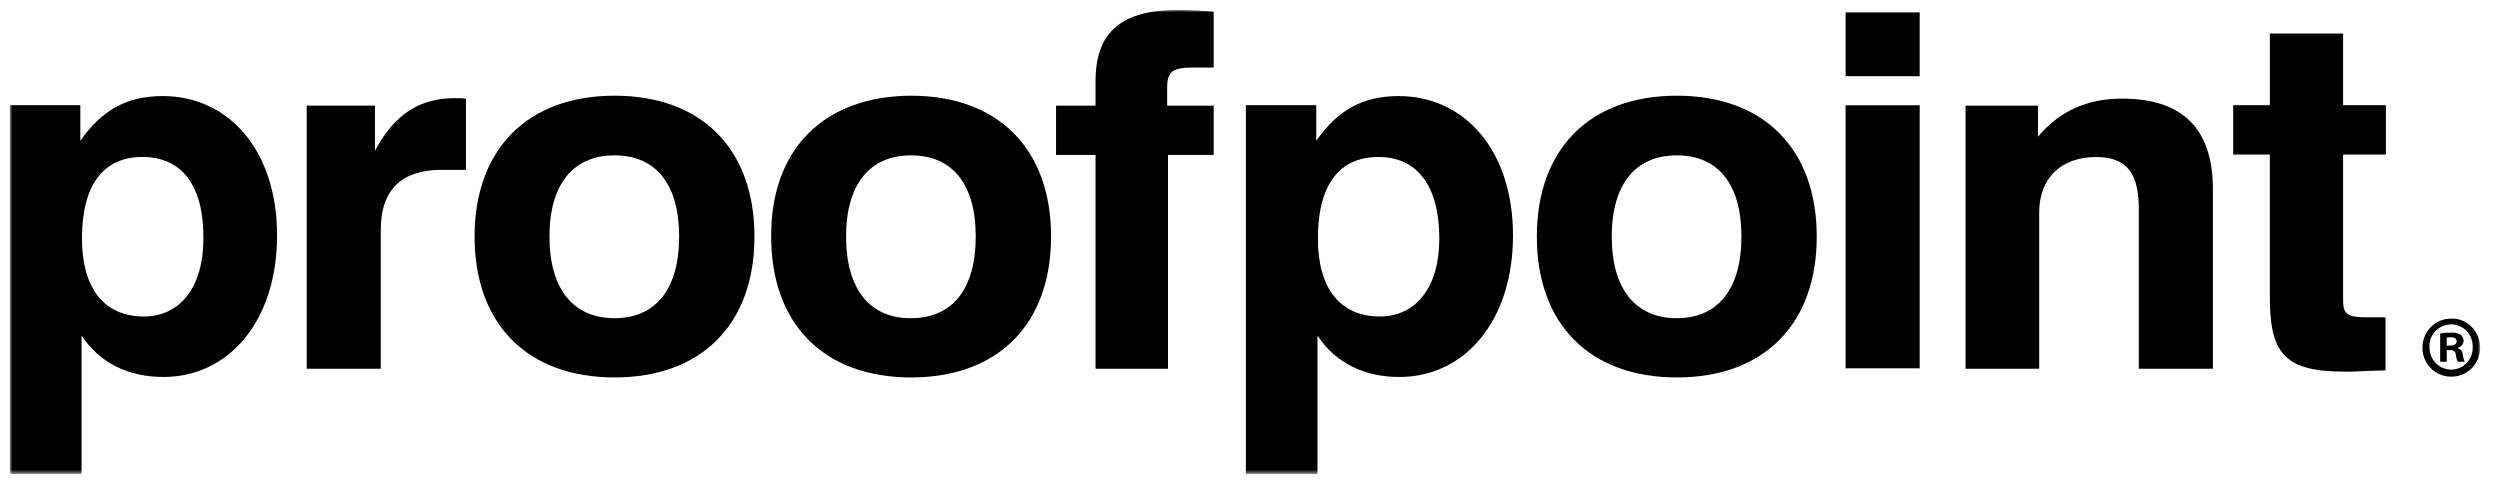 <svg xmlns="http://www.w3.org/2000/svg" xmlns:xlink="http://www.w3.org/1999/xlink" width="503" height="98"><defs><path id="a" d="M0 93.352h497V0H0z"/><path id="c" d="M0 93.352h497V0H0z"/><path id="e" d="M0 93.352h497V0H0z"/><path id="g" d="M0 93.352h497V0H0z"/><path id="i" d="M0 93.352h497V0H0z"/><path id="k" d="M0 93.352h497V0H0z"/><path id="m" d="M0 93.352h497V0H0z"/><path id="o" d="M0 93.352h497V0H0z"/><path id="q" d="M0 93.352h497V0H0z"/><path id="s" d="M0 93.352h497V0H0z"/></defs><g fill="none" fill-rule="evenodd"><path fill="#000" fill-rule="nonzero" d="M479.96 74.519v-10.67h-3.642c-3.977 0-4.887-.585-4.887-3.42V31.09h8.614v-9.921h-8.614V6.749h-14.74v14.42h-7.371v9.921h7.37v28.592c0 11.086 2.65 15.086 14.906 15.086 1.493.084 4.307-.165 8.365-.25M395.382 74.192h14.906V42.765c0-7.002 4.472-11.17 11.428-11.17 6.376 0 8.614 3.417 8.614 10.587v32.01h14.906V38.099c0-12.17-6.046-18.257-18.303-18.257-7.04 0-12.672 2.585-16.894 7.67v-6.253h-14.576v52.933h-.081Z"/><g transform="translate(2 2)"><mask id="b" fill="#fff"><use xlink:href="#a"/></mask><path fill="#000" fill-rule="nonzero" d="M369.337 13.332h14.906V.496h-14.906z" mask="url(#b)"/></g><g transform="translate(2 2)"><mask id="d" fill="#fff"><use xlink:href="#c"/></mask><path fill="#000" fill-rule="nonzero" d="M369.337 72.11h14.906V19.178h-14.906z" mask="url(#d)"/></g><g transform="translate(2 2)"><mask id="f" fill="#fff"><use xlink:href="#e"/></mask><path fill="#000" fill-rule="nonzero" d="M307.214 45.597c0 17.671 10.684 28.343 28.158 28.343 17.474 0 28.157-10.672 28.157-28.343s-10.683-28.343-28.157-28.343-28.158 10.672-28.158 28.343m15.072 0c0-10.588 4.802-16.338 13.086-16.338 8.28 0 13.002 5.75 13.002 16.338 0 10.585-4.722 16.422-13.002 16.422-8.284 0-13.086-5.837-13.086-16.422" mask="url(#f)"/></g><g transform="translate(2 2)"><mask id="h" fill="#fff"><use xlink:href="#g"/></mask><path fill="#000" fill-rule="nonzero" d="M248.584 93.352h14.492V65.511c3.646 5.501 9.359 8.336 16.483 8.336 13.002 0 22.856-11.087 22.856-28.508 0-16.92-9.608-28.01-23.024-28.01-7.203 0-12.254 2.835-16.561 9.002v-7.167h-14.162v74.188h-.084Zm39.006-47.347c0 9.837-4.718 15.671-12.008 15.671-7.866 0-12.422-5.585-12.422-15.67 0-10.838 4.307-16.423 12.173-16.423 7.704 0 12.257 5.67 12.257 16.422Z" mask="url(#h)"/></g><g transform="translate(2 2)"><mask id="j" fill="#fff"><use xlink:href="#i"/></mask><path fill="#000" fill-rule="nonzero" d="M218.425 72.187H233V29.176h9.194v-9.92h-9.359v-3.667c0-3.42 1.325-4.003 5.466-4.003h3.893V.332c-2.652-.165-4.887-.333-7.124-.333-11.428 0-16.645 4.42-16.645 14.338v4.918h-7.95v9.921h7.95v43.011Z" mask="url(#j)"/></g><g transform="translate(2 2)"><mask id="l" fill="#fff"><use xlink:href="#k"/></mask><path fill="#000" fill-rule="nonzero" d="M153.158 45.597c0 17.671 10.684 28.343 28.158 28.343 17.474 0 28.158-10.672 28.158-28.343s-10.684-28.343-28.158-28.343c-17.555.084-28.24 10.756-28.158 28.343m15.072 0c0-10.588 4.806-16.338 13.086-16.338 8.28 0 13.002 5.75 13.002 16.338 0 10.585-4.721 16.422-13.002 16.422-8.28.084-13.086-5.837-13.086-16.422" mask="url(#l)"/></g><g transform="translate(2 2)"><mask id="n" fill="#fff"><use xlink:href="#m"/></mask><path fill="#000" fill-rule="nonzero" d="M93.484 45.597c0 17.671 10.683 28.343 28.157 28.343s28.157-10.672 28.157-28.343-10.683-28.343-28.157-28.343S93.484 28.01 93.484 45.597m15.071 0c0-10.588 4.806-16.338 13.086-16.338 8.284 0 13.002 5.75 13.002 16.338 0 10.585-4.718 16.422-13.002 16.422-8.28 0-13.086-5.837-13.086-16.422" mask="url(#n)"/></g><g transform="translate(2 2)"><mask id="p" fill="#fff"><use xlink:href="#o"/></mask><path fill="#000" fill-rule="nonzero" d="M59.704 72.183h14.907V44.176c0-8.002 4.225-12.005 12.257-12.005h4.886V17.833c-.745-.084-1.49-.084-2.234-.084-7.125 0-12.176 3.252-16.069 10.588v-9.086H59.704v52.932Z" mask="url(#p)"/></g><g transform="translate(2 2)"><mask id="r" fill="#fff"><use xlink:href="#q"/></mask><path fill="#000" fill-rule="nonzero" d="M0 93.352h14.41V65.511c3.644 5.501 9.36 8.336 16.48 8.336 13.002 0 22.857-11.087 22.857-28.508 0-16.92-9.605-28.01-23.022-28.01-7.205 0-12.257 2.835-16.564 9.002v-7.167H0v74.188Zm38.925-47.347c0 9.837-4.722 15.671-12.011 15.671-7.866 0-12.422-5.585-12.422-15.67 0-10.838 4.307-16.423 12.176-16.423 7.866 0 12.338 5.67 12.257 16.422Z" mask="url(#r)"/></g><g transform="translate(2 2)"><mask id="t" fill="#fff"><use xlink:href="#s"/></mask><path fill="#000" fill-rule="nonzero" d="M490.287 67.529h.664c.745 0 1.325-.25 1.325-.835 0-.582-.415-.832-1.244-.832-.246 0-.495 0-.745.084v1.583Zm0 3.252h-1.324v-5.67c.745-.168 1.409-.168 2.153-.168.661-.08 1.325.085 1.989.418.33.333.58.75.58 1.252-.085.667-.5 1.165-1.16 1.333v.084c.58.25.994.748.994 1.333.081.499.165 1 .412 1.418h-1.406c-.25-.418-.333-.92-.414-1.418-.085-.666-.415-.918-1.16-.918h-.664v2.336Zm-3.478-3.003c-.084 2.417 1.824 4.501 4.223 4.585h.166c2.402 0 4.306-2 4.306-4.333v-.168c.085-2.417-1.739-4.501-4.138-4.585-2.403-.084-4.472 1.75-4.557 4.168v.333Zm10.188 0c.081 3.252-2.403 5.918-5.631 6.002a5.781 5.781 0 0 1-5.965-5.669c-.081-3.249 2.403-5.918 5.631-6h.25c3.063-.083 5.631 2.5 5.715 5.667Z" mask="url(#t)"/></g></g></svg>